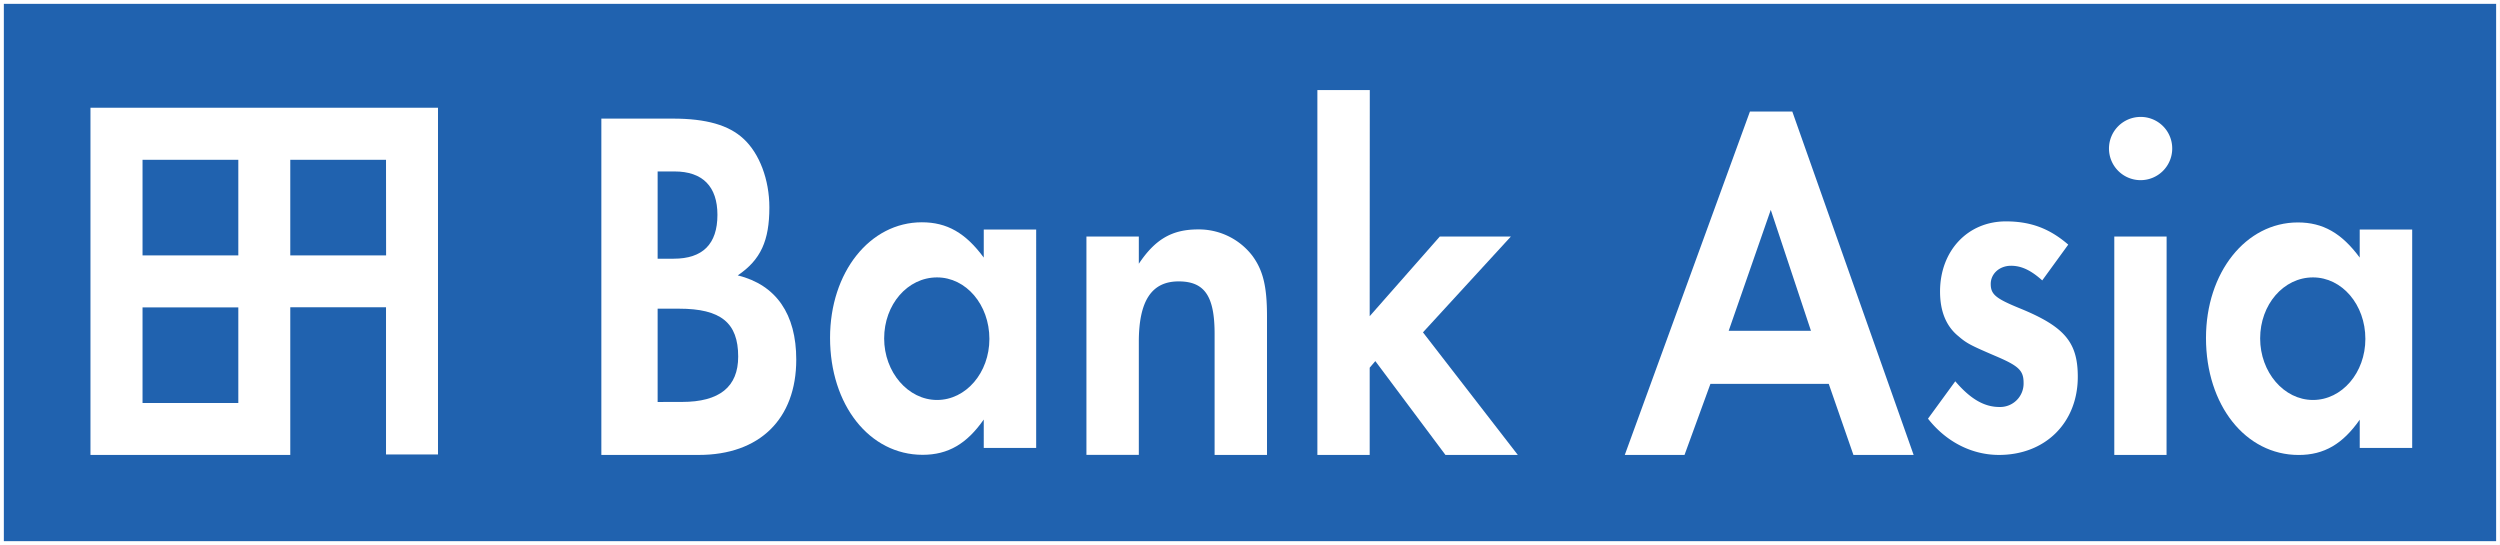 <svg xmlns="http://www.w3.org/2000/svg" viewBox="0 0 1157.6 252.36"><rect x="0" y="0" width="1157.6" height="252.36" fill="#333333" stroke="none"/><defs><style>.cls-1{fill:#2062af;stroke:#fff;stroke-width:1.78px;}.cls-2{fill:#fff;}</style></defs><g id="Layer_2" data-name="Layer 2"><g id="Layer_1-2" data-name="Layer 1"><rect class="cls-1" x="0.89" y="0.89" width="1155.81" height="250.58"></rect><path class="cls-2" d="M41.89,49.87V210.65h92.52V142.29h44.33v68.14h24.07V49.87ZM66,74h44.35v44.27H66Zm0,68.33h44.35v44.27H66Zm112.78-24.06H134.41V74h44.33Z"></path><path class="cls-2" d="M304.51,119.79V79.39h7.82c13.05,0,19.87,7,19.87,20.09,0,13.53-6.82,20.31-20.25,20.31Zm-26.06,90.86h45.14c28.06,0,45.11-16.58,45.11-44.14,0-21-9.23-34.57-27.09-39,10.67-7.21,14.64-16.09,14.64-31.5,0-12.84-4.6-25-12-31.77-6.79-6.31-17.23-9.32-32.68-9.32H278.45Zm26.06-24.52v-43.2h9.85c19.45,0,27.45,6.53,27.45,22.18,0,14-8.62,21-26.05,21Z"></path><path class="cls-2" d="M433.9,128.45c13.4,0,24.23,12.62,24.23,28.48,0,15.63-10.83,28.27-24.23,28.27s-24.5-12.84-24.5-28.5S420.2,128.45,433.9,128.45Zm21.62-22.18v13c-8.42-11.42-17-16.34-28.67-16.34-24.08,0-42.5,23.14-42.5,53.5,0,31.07,18.25,54.17,42.87,54.17,11.85,0,20.5-5.16,28.3-16.34V207.4h24.27V106.27Z"></path><path class="cls-2" d="M527.32,109.52v12.61c7.63-11.43,15.44-15.9,27.46-15.9a31.23,31.23,0,0,1,25.09,12.17c5,6.78,6.8,14.27,6.8,28v64.24H562.41V154.6c0-17.5-4.62-24.3-16.66-24.3-12.43,0-18.43,8.9-18.43,28v52.31H503.06V109.52Z"></path><path class="cls-2" d="M634.22,146.41l32.47-36.89H699.6l-40.71,44.37,43.92,56.76H669.3L636.83,167.2l-2.61,3.06v40.39H610V41.71h24.27Z"></path><path class="cls-2" d="M838.55,153.18h-38.1l19.49-56Zm8.23,24.56,11.43,32.91h27.88l-56.18-159H810.29l-57.95,159H780l12-32.91Z"></path><path class="cls-2" d="M945.64,129.84c-5.19-4.66-9.6-6.78-14.43-6.78-5.43,0-9.42,3.73-9.42,8.43,0,4.9,2.4,6.78,13.86,11.44,20.44,8.41,26.45,15.65,26.45,31.54,0,21.23-15,36.18-36.49,36.18-12.6,0-24.49-6.08-32.87-16.79l12.63-17.31c7,8.19,13.41,11.9,20.41,11.9A10.86,10.86,0,0,0,937,177.24c0-5.82-2.4-7.9-13.45-12.58-10.81-4.66-12.82-5.61-16.63-8.91-5.81-4.66-8.6-11.68-8.6-20.75,0-18.92,12.84-32.49,30.48-32.49,11.45,0,20.24,3.28,28.88,10.76Z"></path><path class="cls-2" d="M1003.2,210.65H979V109.52h24.23ZM1005.82,69a14.64,14.64,0,1,1-14.65-14.86A14.57,14.57,0,0,1,1005.82,69Z"></path><path class="cls-2" d="M1071,128.45c13.44,0,24.26,12.62,24.26,28.48,0,15.63-10.82,28.27-24.26,28.27s-24.46-12.84-24.46-28.5S1057.37,128.45,1071,128.45Zm21.64-22.18v13C1084.24,107.9,1075.58,103,1064,103c-24.08,0-42.54,23.14-42.54,53.5,0,31.07,18.27,54.17,42.92,54.17,11.87,0,20.45-5.16,28.27-16.34V207.4h24.29V106.27Z"></path></g></g></svg>